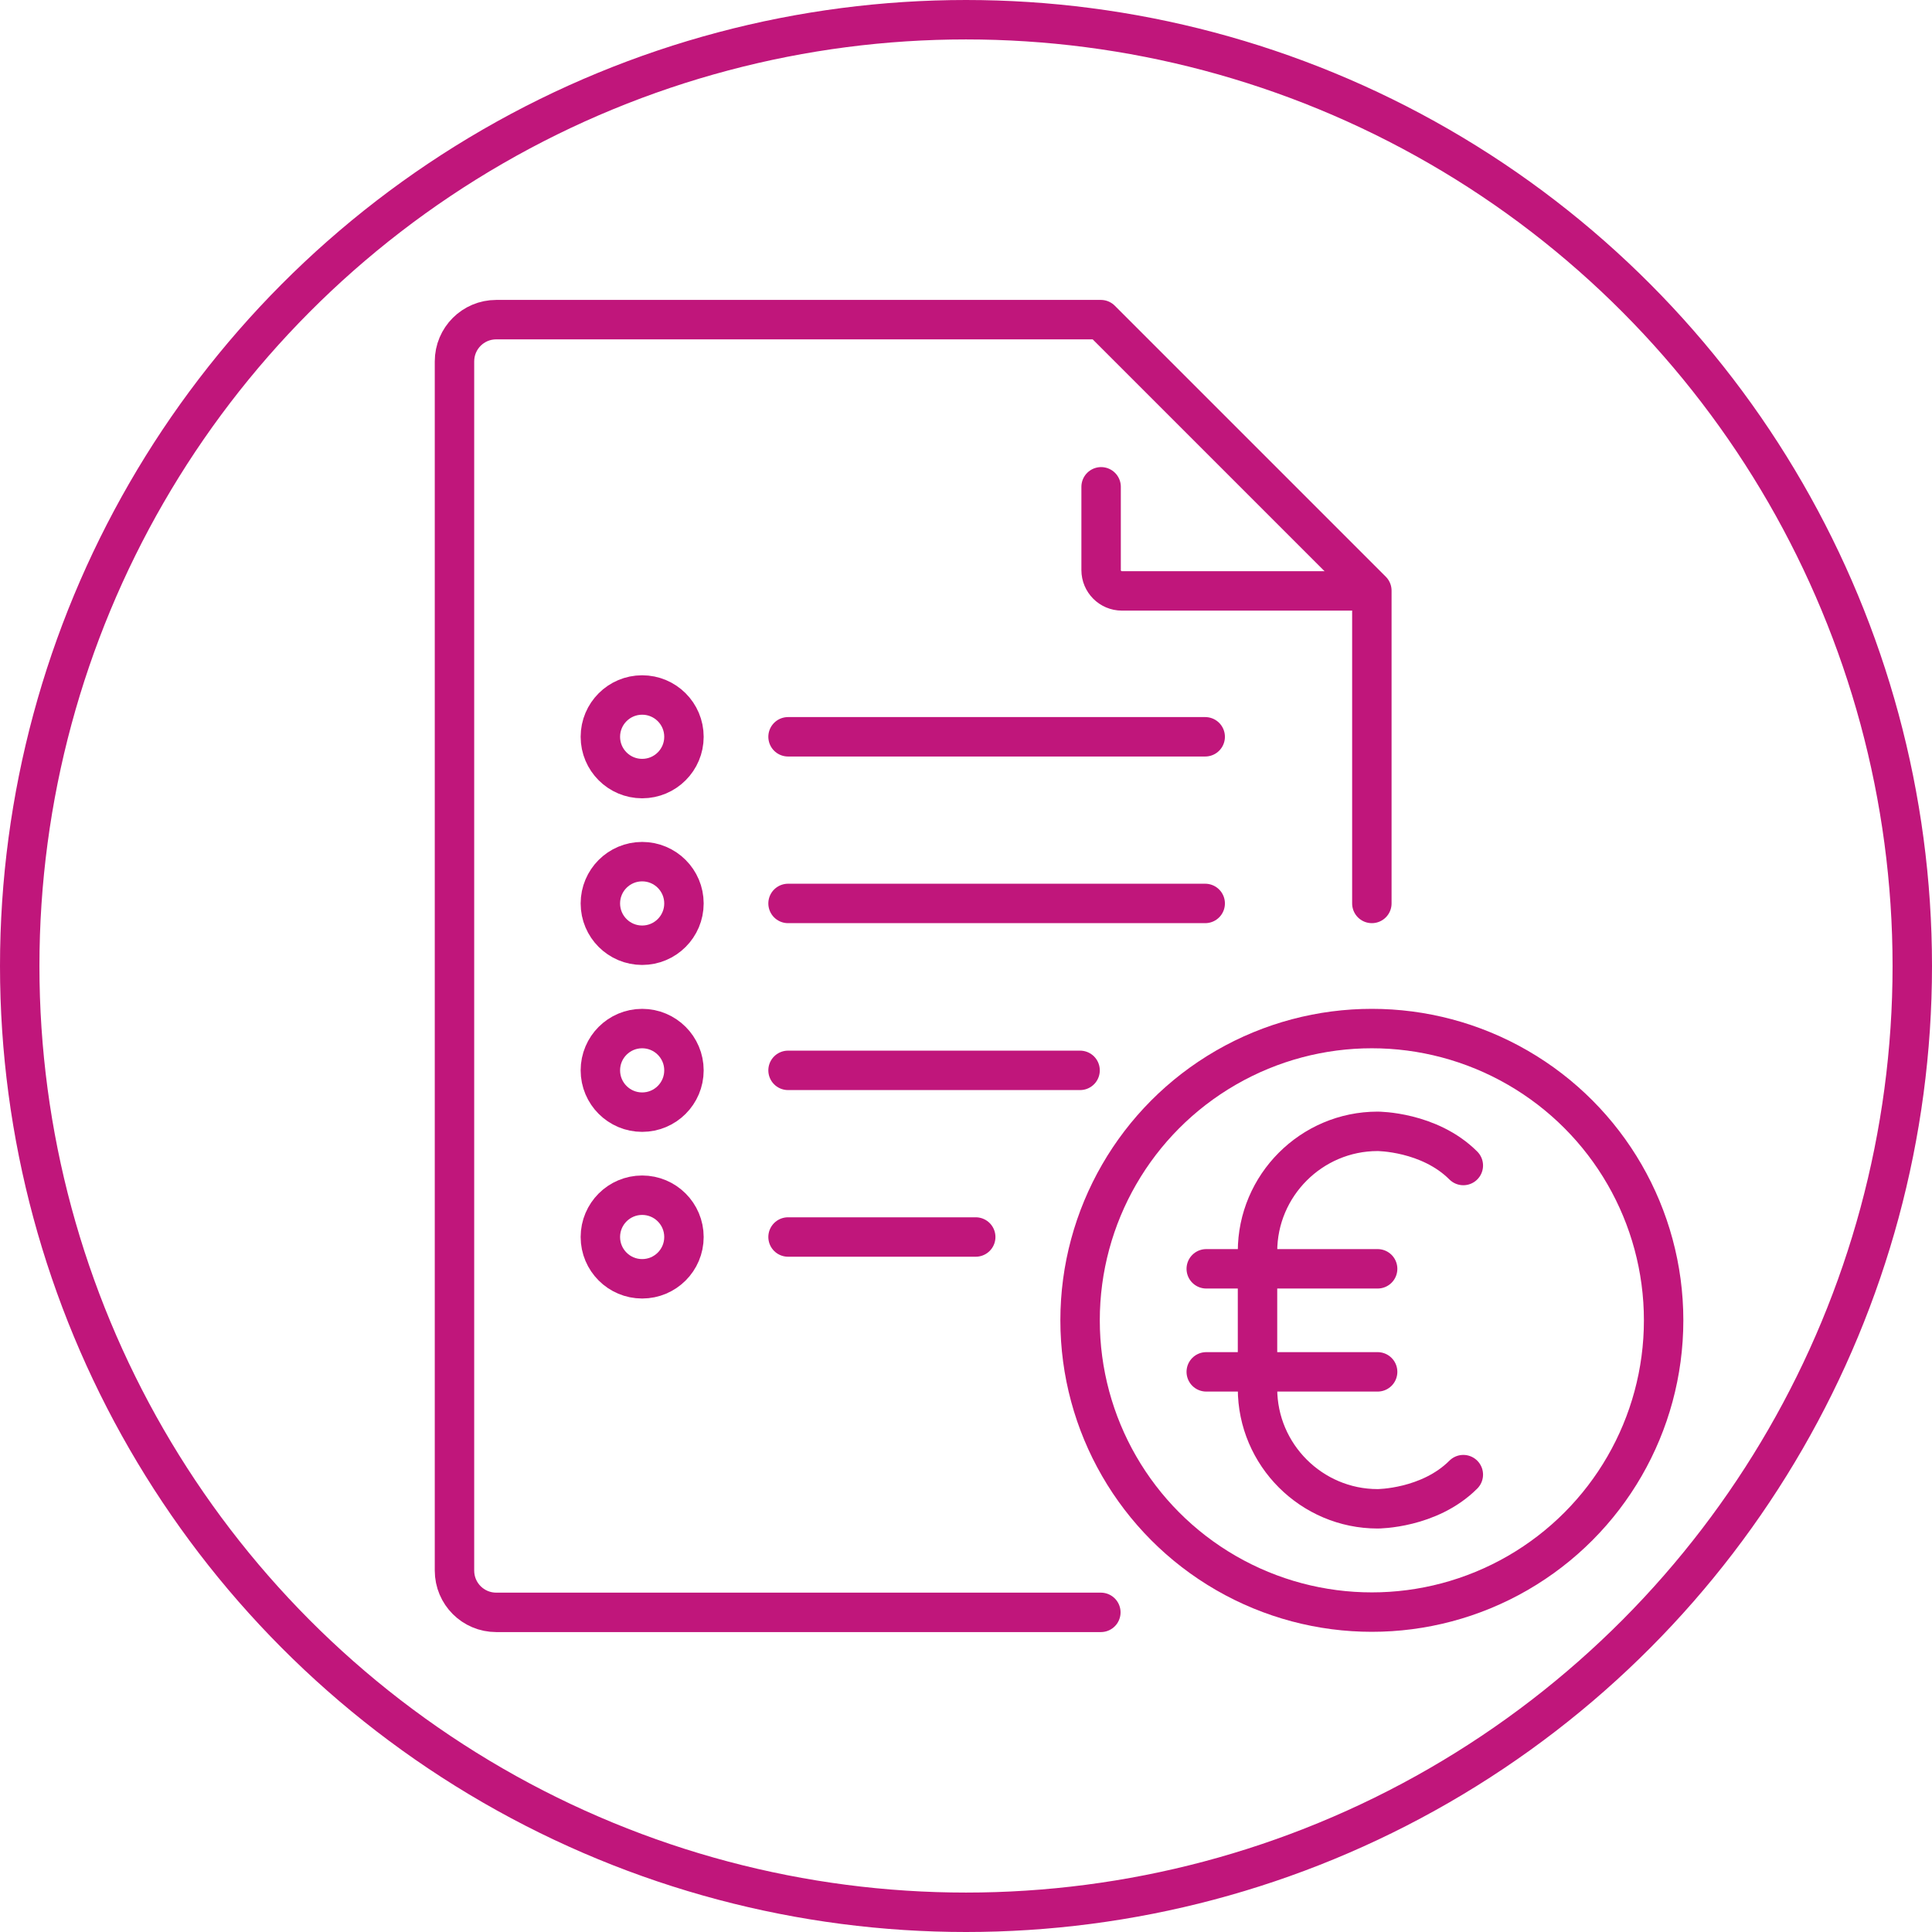 <?xml version="1.0" encoding="UTF-8"?><svg id="Ebene_2" xmlns="http://www.w3.org/2000/svg" viewBox="0 0 73.5 73.5"><defs><style>.cls-1{fill:none;stroke:#c0167b;stroke-linecap:round;stroke-linejoin:round;stroke-width:1.5px;}</style></defs><g id="Ebene_1-2"><g><circle class="cls-1" cx="36.75" cy="36.75" r="36"/><g><g><path class="cls-1" d="m55.67,56.1c-1.3,1.3-3.26,1.3-3.26,1.3-2.51,0-4.57-2.05-4.57-4.57v-5.22c0-2.51,2.05-4.57,4.57-4.57,0,0,1.96,0,3.26,1.3"/><line class="cls-1" x1="45.89" y1="48.27" x2="52.41" y2="48.27"/><line class="cls-1" x1="45.89" y1="52.19" x2="52.41" y2="52.19"/></g><line class="cls-1" x1="29.98" y1="28.03" x2="45.85" y2="28.03"/><line class="cls-1" x1="29.98" y1="34.37" x2="45.85" y2="34.37"/><line class="cls-1" x1="29.98" y1="40.72" x2="41.09" y2="40.72"/><line class="cls-1" x1="29.98" y1="47.06" x2="37.12" y2="47.06"/><circle class="cls-1" cx="24.43" cy="28.03" r="1.59"/><circle class="cls-1" cx="24.43" cy="34.37" r="1.59"/><circle class="cls-1" cx="24.43" cy="40.72" r="1.59"/><circle class="cls-1" cx="24.43" cy="47.06" r="1.59"/><path class="cls-1" d="m52.19,34.37v-11.9l-10.31-10.31h-23c-.88,0-1.59.71-1.59,1.59v46c0,.88.71,1.59,1.59,1.59h23"/><path class="cls-1" d="m51.4,22.48h-8.72c-.44,0-.79-.36-.79-.79v-3.17"/><circle class="cls-1" cx="52.19" cy="50.23" r="11.1"/></g></g></g></svg>